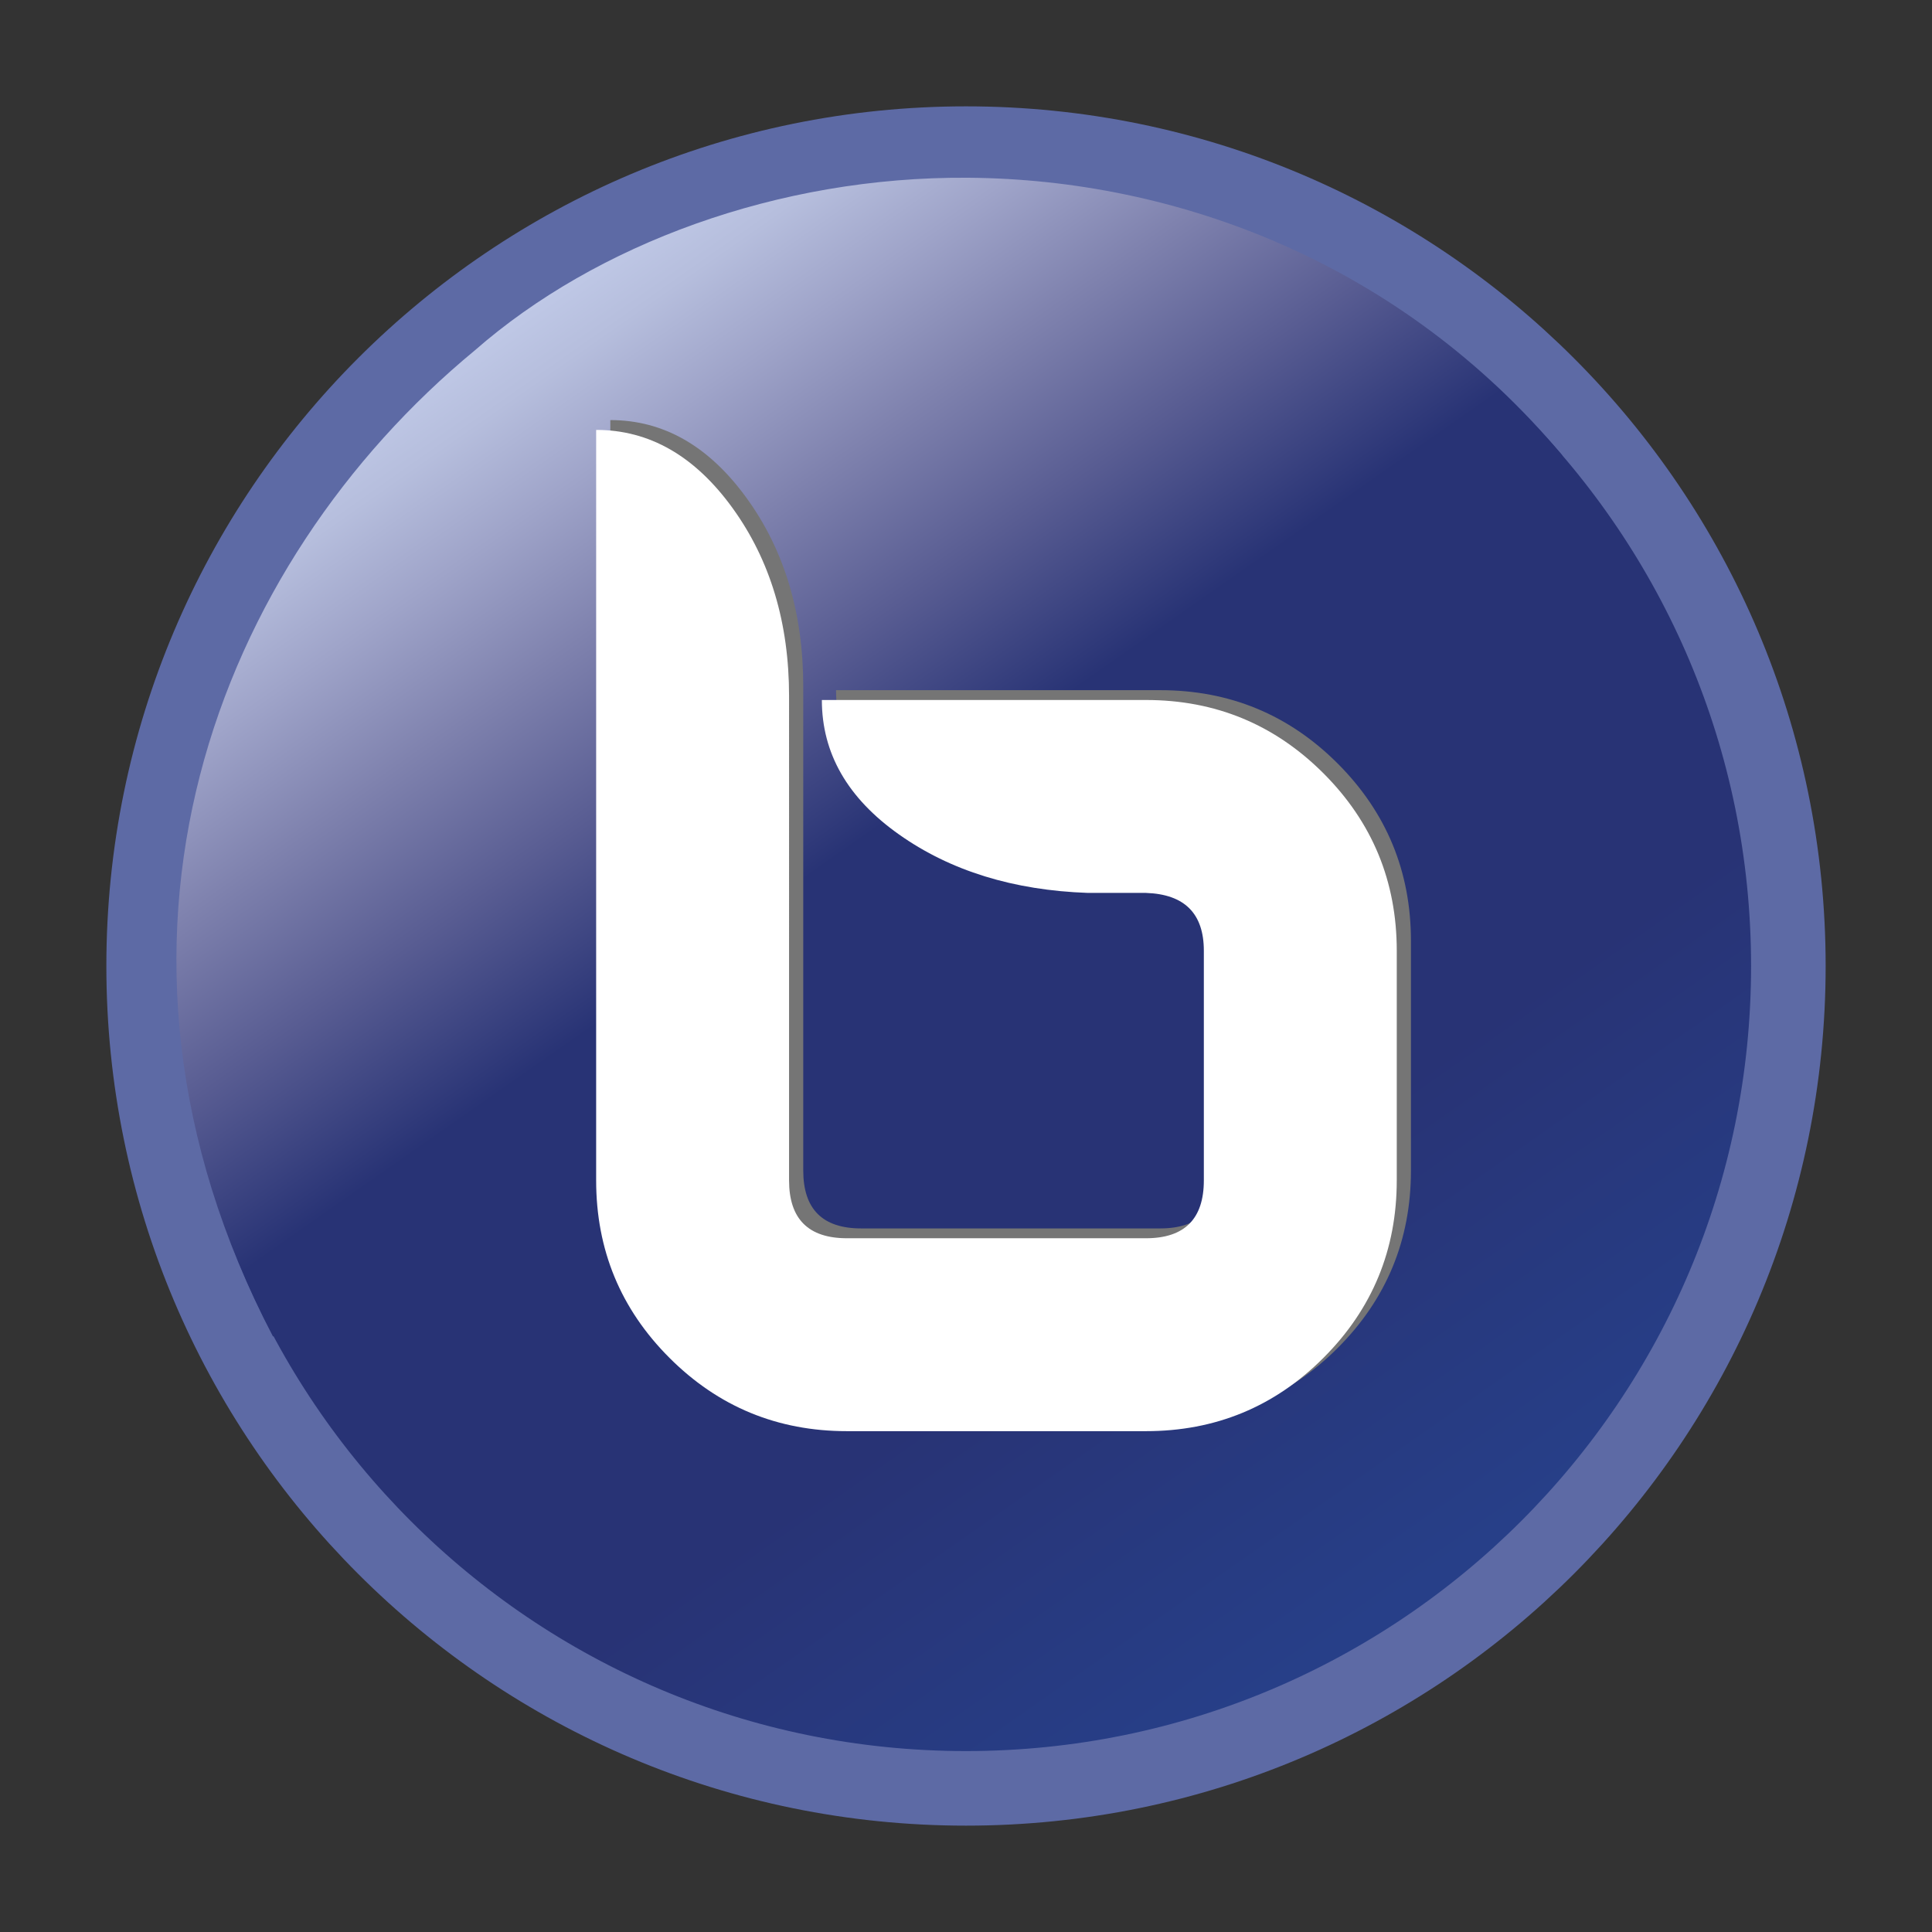 <?xml version="1.0" encoding="UTF-8" standalone="no"?>
<!-- Created with Inkscape (http://www.inkscape.org/) -->

<svg
   width="180"
   height="180"
   viewBox="0 0 180 180"
   version="1.1"
   id="svg168"
   inkscape:version="1.2.2 (b0a8486541, 2022-12-01)"
   xmlns:inkscape="http://www.inkscape.org/namespaces/inkscape"
   xmlns:sodipodi="http://sodipodi.sourceforge.net/DTD/sodipodi-0.dtd"
   xmlns:xlink="http://www.w3.org/1999/xlink"
   xmlns="http://www.w3.org/2000/svg"
   xmlns:svg="http://www.w3.org/2000/svg">
  <rect x="0" y="0" width="180" height="180" fill="#333333" stroke="none"/>
  <sodipodi:namedview
     id="namedview170"
     pagecolor="#ffffff"
     bordercolor="#000000"
     borderopacity="0.25"
     inkscape:showpageshadow="2"
     inkscape:pageopacity="0.0"
     inkscape:pagecheckerboard="0"
     inkscape:deskcolor="#d1d1d1"
     inkscape:document-units="mm"
     showgrid="false"
     inkscape:zoom="3.7442931"
     inkscape:cx="47.939623"
     inkscape:cy="122.45302"
     inkscape:window-width="1920"
     inkscape:window-height="1052"
     inkscape:window-x="1920"
     inkscape:window-y="0"
     inkscape:window-maximized="1"
     inkscape:current-layer="layer1" />
  <defs
     id="defs165">
    <linearGradient
       id="b"
       gradientUnits="userSpaceOnUse"
       x1="-113.859"
       x2="113.859"
       y1="162.608"
       y2="-162.608">
      <stop
         offset="0"
         stop-color="#283274"
         id="stop181" />
      <stop
         offset=".709"
         stop-color="#283375"
         id="stop183" />
      <stop
         offset=".967"
         stop-color="#273f88"
         id="stop185" />
    </linearGradient>
    <linearGradient
       id="c"
       gradientUnits="userSpaceOnUse"
       x1="-109.18"
       x2="5.101"
       y1="156.168"
       y2="-7.041">
      <stop
         offset="0"
         stop-color="#bfc8e6"
         id="stop188" />
      <stop
         offset=".077"
         stop-color="#b6bedd"
         id="stop190" />
      <stop
         offset=".204"
         stop-color="#9fa4c9"
         id="stop192" />
      <stop
         offset=".364"
         stop-color="#7f82ae"
         id="stop194" />
      <stop
         offset=".552"
         stop-color="#585c92"
         id="stop196" />
      <stop
         offset=".758"
         stop-color="#283375"
         id="stop198" />
    </linearGradient>
    <linearGradient
       inkscape:collect="always"
       xlink:href="#b"
       id="linearGradient414"
       gradientUnits="userSpaceOnUse"
       x1="-113.859"
       y1="162.608"
       x2="113.859"
       y2="-162.608" />
    <linearGradient
       inkscape:collect="always"
       xlink:href="#c"
       id="linearGradient416"
       gradientUnits="userSpaceOnUse"
       x1="-109.18"
       y1="156.168"
       x2="5.101"
       y2="-7.041" />
  </defs>
  <g
     inkscape:label="Calque 1"
     inkscape:groupmode="layer"
     id="layer1">
    <g
       id="use201"
       transform="matrix(0.386,0,0,-0.386,90,90)">
      <path
         d="m 198.491,0 c 0,-109.624 -88.866,-198.49 -198.491,-198.49 -109.623,0 -198.49,88.866 -198.49,198.49 0,109.623 88.867,198.491 198.49,198.491 109.625,0 198.491,-88.868 198.491,-198.491 z"
         fill="url(#b)"
         stroke="#5d6aa5"
         stroke-width="18"
         id="path404"
         style="fill:url(#linearGradient414)" />
      <path
         d="m 0.543,190.26 c 50.3,-0.373 104.324,-20.494 143.335,-66.953 -1.66,-39.852 -72.986,-80.704 -132.511,-125.68 -49.945,-37.738 -126.373,-73.128 -178.643,-87.032 -49.698,95.152 -13.55,186.622 48.772,238.038 29.158,25.513 73.097,41.968 119.047,41.627 z"
         fill="url(#c)"
         id="path406"
         style="fill:url(#linearGradient416)" />
      <path
         d="m 107.395,-49.37 c 0,-16.763 -5.9,-31.045 -17.694,-42.839 C 77.9,-104.01 63.625,-109.903 46.862,-109.903 h -72.175 c -16.764,0 -31.046,5.894 -42.84,17.694 -11.801,11.794 -17.694,26.076 -17.694,42.839 v 181.137 c 12.856,0 23.827,-6.287 32.923,-18.859 9.094,-12.572 13.642,-27.706 13.642,-45.4 V -49.37 c 0,-9.312 4.656,-13.969 13.97,-13.969 h 72.175 c 9.312,0 13.969,4.656 13.969,13.969 V 6.042 c 0,9 -4.656,13.656 -13.969,13.97 h -13.97 c -18.007,0.626 -33.221,5.326 -45.633,14.107 -12.42,8.774 -18.626,19.594 -18.626,32.457 h 78.229 c 16.763,0 31.038,-5.901 42.839,-17.694 11.794,-11.801 17.694,-26.076 17.694,-42.84 V -49.37 Z"
         fill="#757575"
         id="path408" />
      <path
         d="m 103.971,-51.741 c 0,-16.763 -5.9,-31.045 -17.694,-42.839 -11.801,-11.801 -26.076,-17.694 -42.839,-17.694 h -72.175 c -16.763,0 -31.045,5.894 -42.839,17.694 -11.801,11.794 -17.694,26.076 -17.694,42.839 v 181.136 c 12.856,0 23.828,-6.287 32.922,-18.859 9.094,-12.572 13.642,-27.706 13.642,-45.4 V -51.741 c 0,-9.313 4.656,-13.969 13.969,-13.969 h 72.175 c 9.312,0 13.969,4.656 13.969,13.969 V 3.671 c 0,9 -4.656,13.656 -13.969,13.969 H 29.468 C 11.461,18.265 -3.753,22.966 -16.165,31.747 -28.584,40.521 -34.79,51.341 -34.79,64.204 h 78.229 c 16.763,0 31.038,-5.901 42.839,-17.694 11.794,-11.801 17.694,-26.076 17.694,-42.839 v -55.412 z"
         fill="#ffffff"
         id="path410" />
    </g>
  </g>
</svg>
